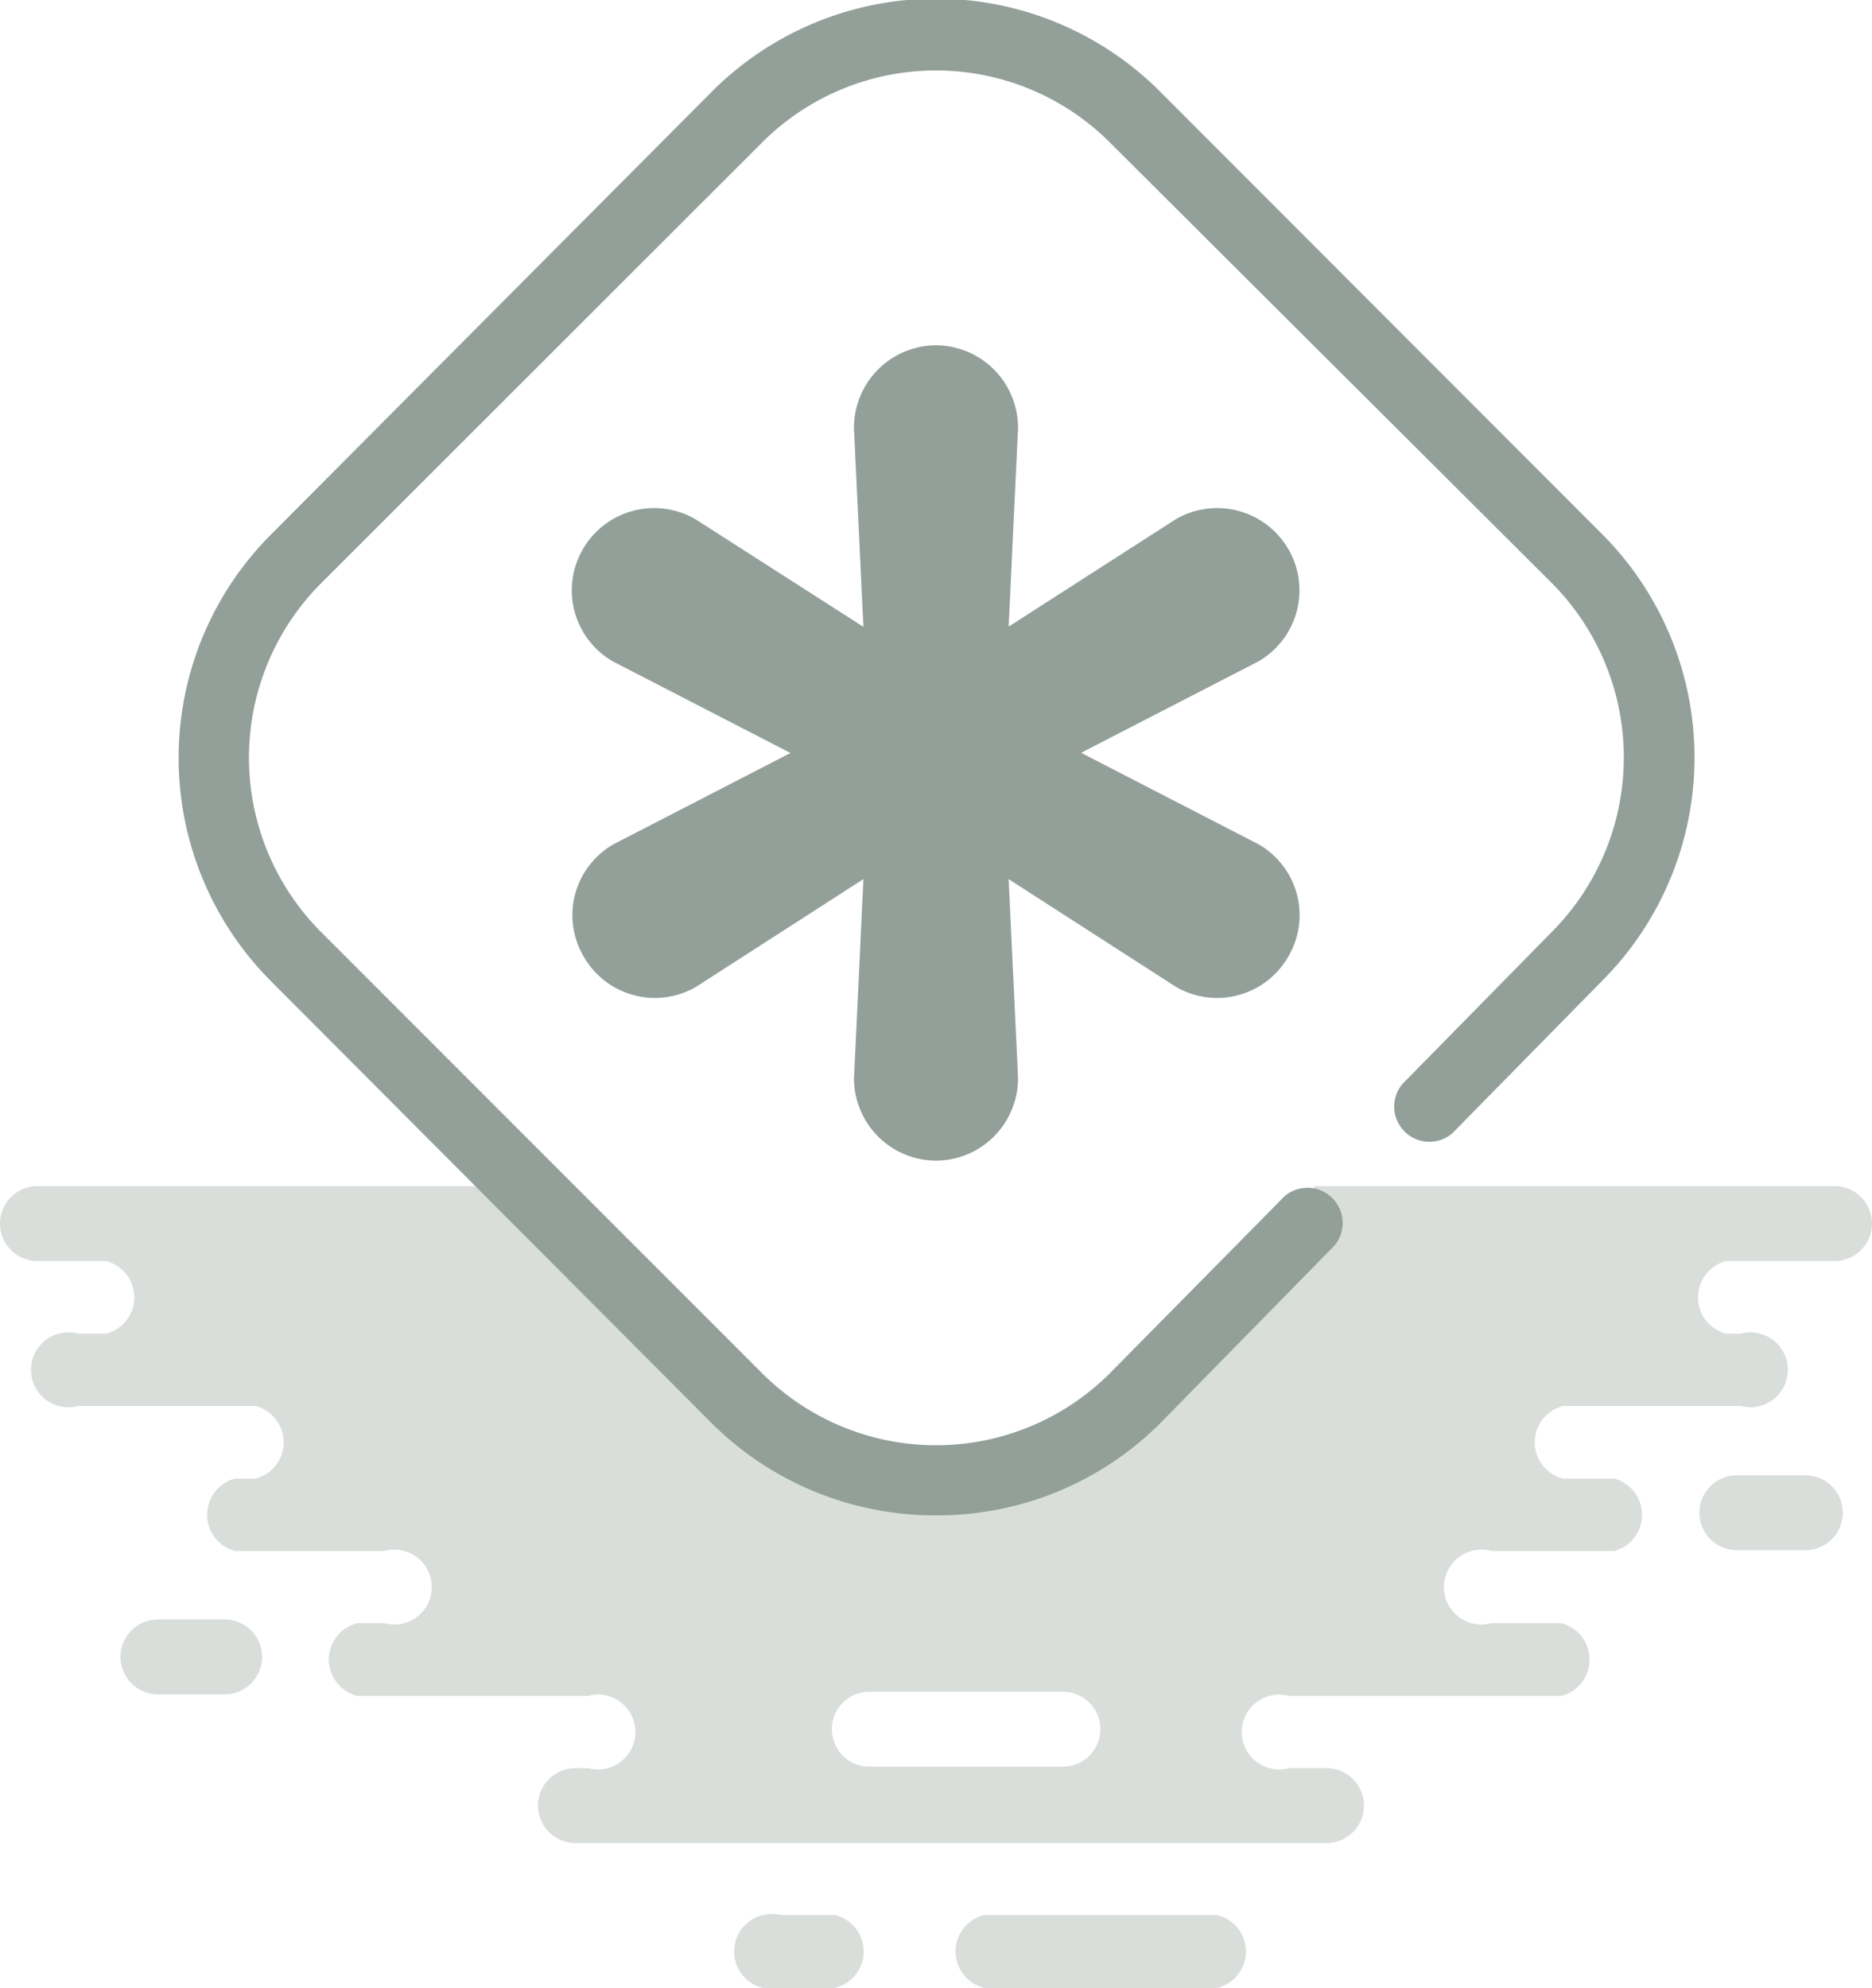<?xml version="1.0" encoding="UTF-8"?> <svg xmlns="http://www.w3.org/2000/svg" id="Layer_1" data-name="Layer 1" viewBox="0 0 50 53.08"><title>logos-and-branding-icon</title><path d="M49,32.21H35.12L30.3,37.88a7.53,7.53,0,0,1-10.6,0L14,32.21H1a1,1,0,0,0-1,1H0a1,1,0,0,0,1,1H2.83a1,1,0,0,1,0,1.94H2.09a1,1,0,1,0,0,1.93H6.82a1,1,0,0,1,0,1.94H6.27a1,1,0,0,0,0,1.93h4a1,1,0,1,1,0,1.93H9.54a1,1,0,0,0,0,1.94h6.17a1,1,0,1,1,0,1.93h-.34a1,1,0,0,0,0,2H35.43a1,1,0,1,0,0-2h-1a1,1,0,1,1,0-1.93h7.27a1,1,0,0,0,0-1.94H39.83a1,1,0,1,1,0-1.93h3.29a1,1,0,0,0,0-1.93H41.75a1,1,0,0,1,0-1.94h4.74a1,1,0,1,0,0-1.93h-.38a1,1,0,0,1,0-1.94H49a1,1,0,0,0,1-1h0A1,1,0,0,0,49,32.21ZM28.39,47.71H23.22a1,1,0,1,1,0-2h5.17a1,1,0,0,1,0,2ZM6,43.78H4.22a1,1,0,0,0,0,2H6a1,1,0,1,0,0-2Zm16.25,7.89H20.83a1,1,0,1,0,0,1.95h1.46a1,1,0,0,0,0-1.95Zm10.25,0h-6.2a1,1,0,0,0,0,1.95h6.2a1,1,0,0,0,0-1.95ZM48.22,39.93H46.39a1,1,0,0,0,0,2h1.83a1,1,0,0,0,0-2Z" transform="translate(0 -0.54)" fill="#92a099" opacity="0.35"></path><path d="M25,41a8.45,8.45,0,0,1-6-2.47L7.24,26.74a8.44,8.44,0,0,1,0-11.93L19,3A8.46,8.46,0,0,1,31,3l11.79,11.8a8.44,8.44,0,0,1,0,11.93l-4,4.07a.94.94,0,0,1-1.33-1.32l4-4.07a6.6,6.6,0,0,0,0-9.29L29.64,4.34a6.57,6.57,0,0,0-9.28,0L8.56,16.13a6.59,6.59,0,0,0,0,9.28l11.8,11.8a6.57,6.57,0,0,0,9.28,0l4.67-4.73a.94.94,0,0,1,1.33,1.32L31,38.53A8.42,8.42,0,0,1,25,41Z" transform="translate(0 -0.54)" fill="#92a099"></path><path d="M25,23.24h0c-1.21,0-1.76-1-1.76-2.19L22.81,12A2.2,2.2,0,0,1,25,9.76h0A2.2,2.2,0,0,1,27.19,12l-.43,9.09C26.76,22.25,26.21,23.24,25,23.24Z" transform="translate(0 -0.54)" fill="#92a099"></path><path d="M25,18h0c1.21,0,1.76,1,1.76,2.2l.43,9.09A2.2,2.2,0,0,1,25,31.53h0a2.2,2.2,0,0,1-2.19-2.2l.43-9.09C23.24,19,23.79,18,25,18Z" transform="translate(0 -0.54)" fill="#92a099"></path><path d="M22.75,21.94h0c-.6-1,0-2,1-2.62l7.66-4.92a2.2,2.2,0,0,1,3,.8h0a2.19,2.19,0,0,1-.8,3l-8.09,4.17C24.48,23,23.35,23,22.75,21.94Z" transform="translate(0 -0.54)" fill="#92a099"></path><path d="M27.25,19.34h0c.6,1.05,0,2-1,2.62l-7.66,4.93a2.19,2.19,0,0,1-3-.81h0a2.18,2.18,0,0,1,.8-3l8.09-4.17C25.52,18.31,26.65,18.3,27.25,19.34Z" transform="translate(0 -0.54)" fill="#92a099"></path><path d="M27.25,21.94h0c.6-1,0-2-1-2.62L18.57,14.4a2.2,2.2,0,0,0-3,.8h0a2.19,2.19,0,0,0,.8,3l8.09,4.17C25.52,23,26.65,23,27.25,21.94Z" transform="translate(0 -0.54)" fill="#92a099"></path><path d="M22.75,19.34h0c-.6,1.05,0,2,1,2.62l7.66,4.93a2.19,2.19,0,0,0,3-.81h0a2.18,2.18,0,0,0-.8-3l-8.09-4.17C24.48,18.31,23.35,18.3,22.75,19.34Z" transform="translate(0 -0.54)" fill="#92a099"></path></svg> 
